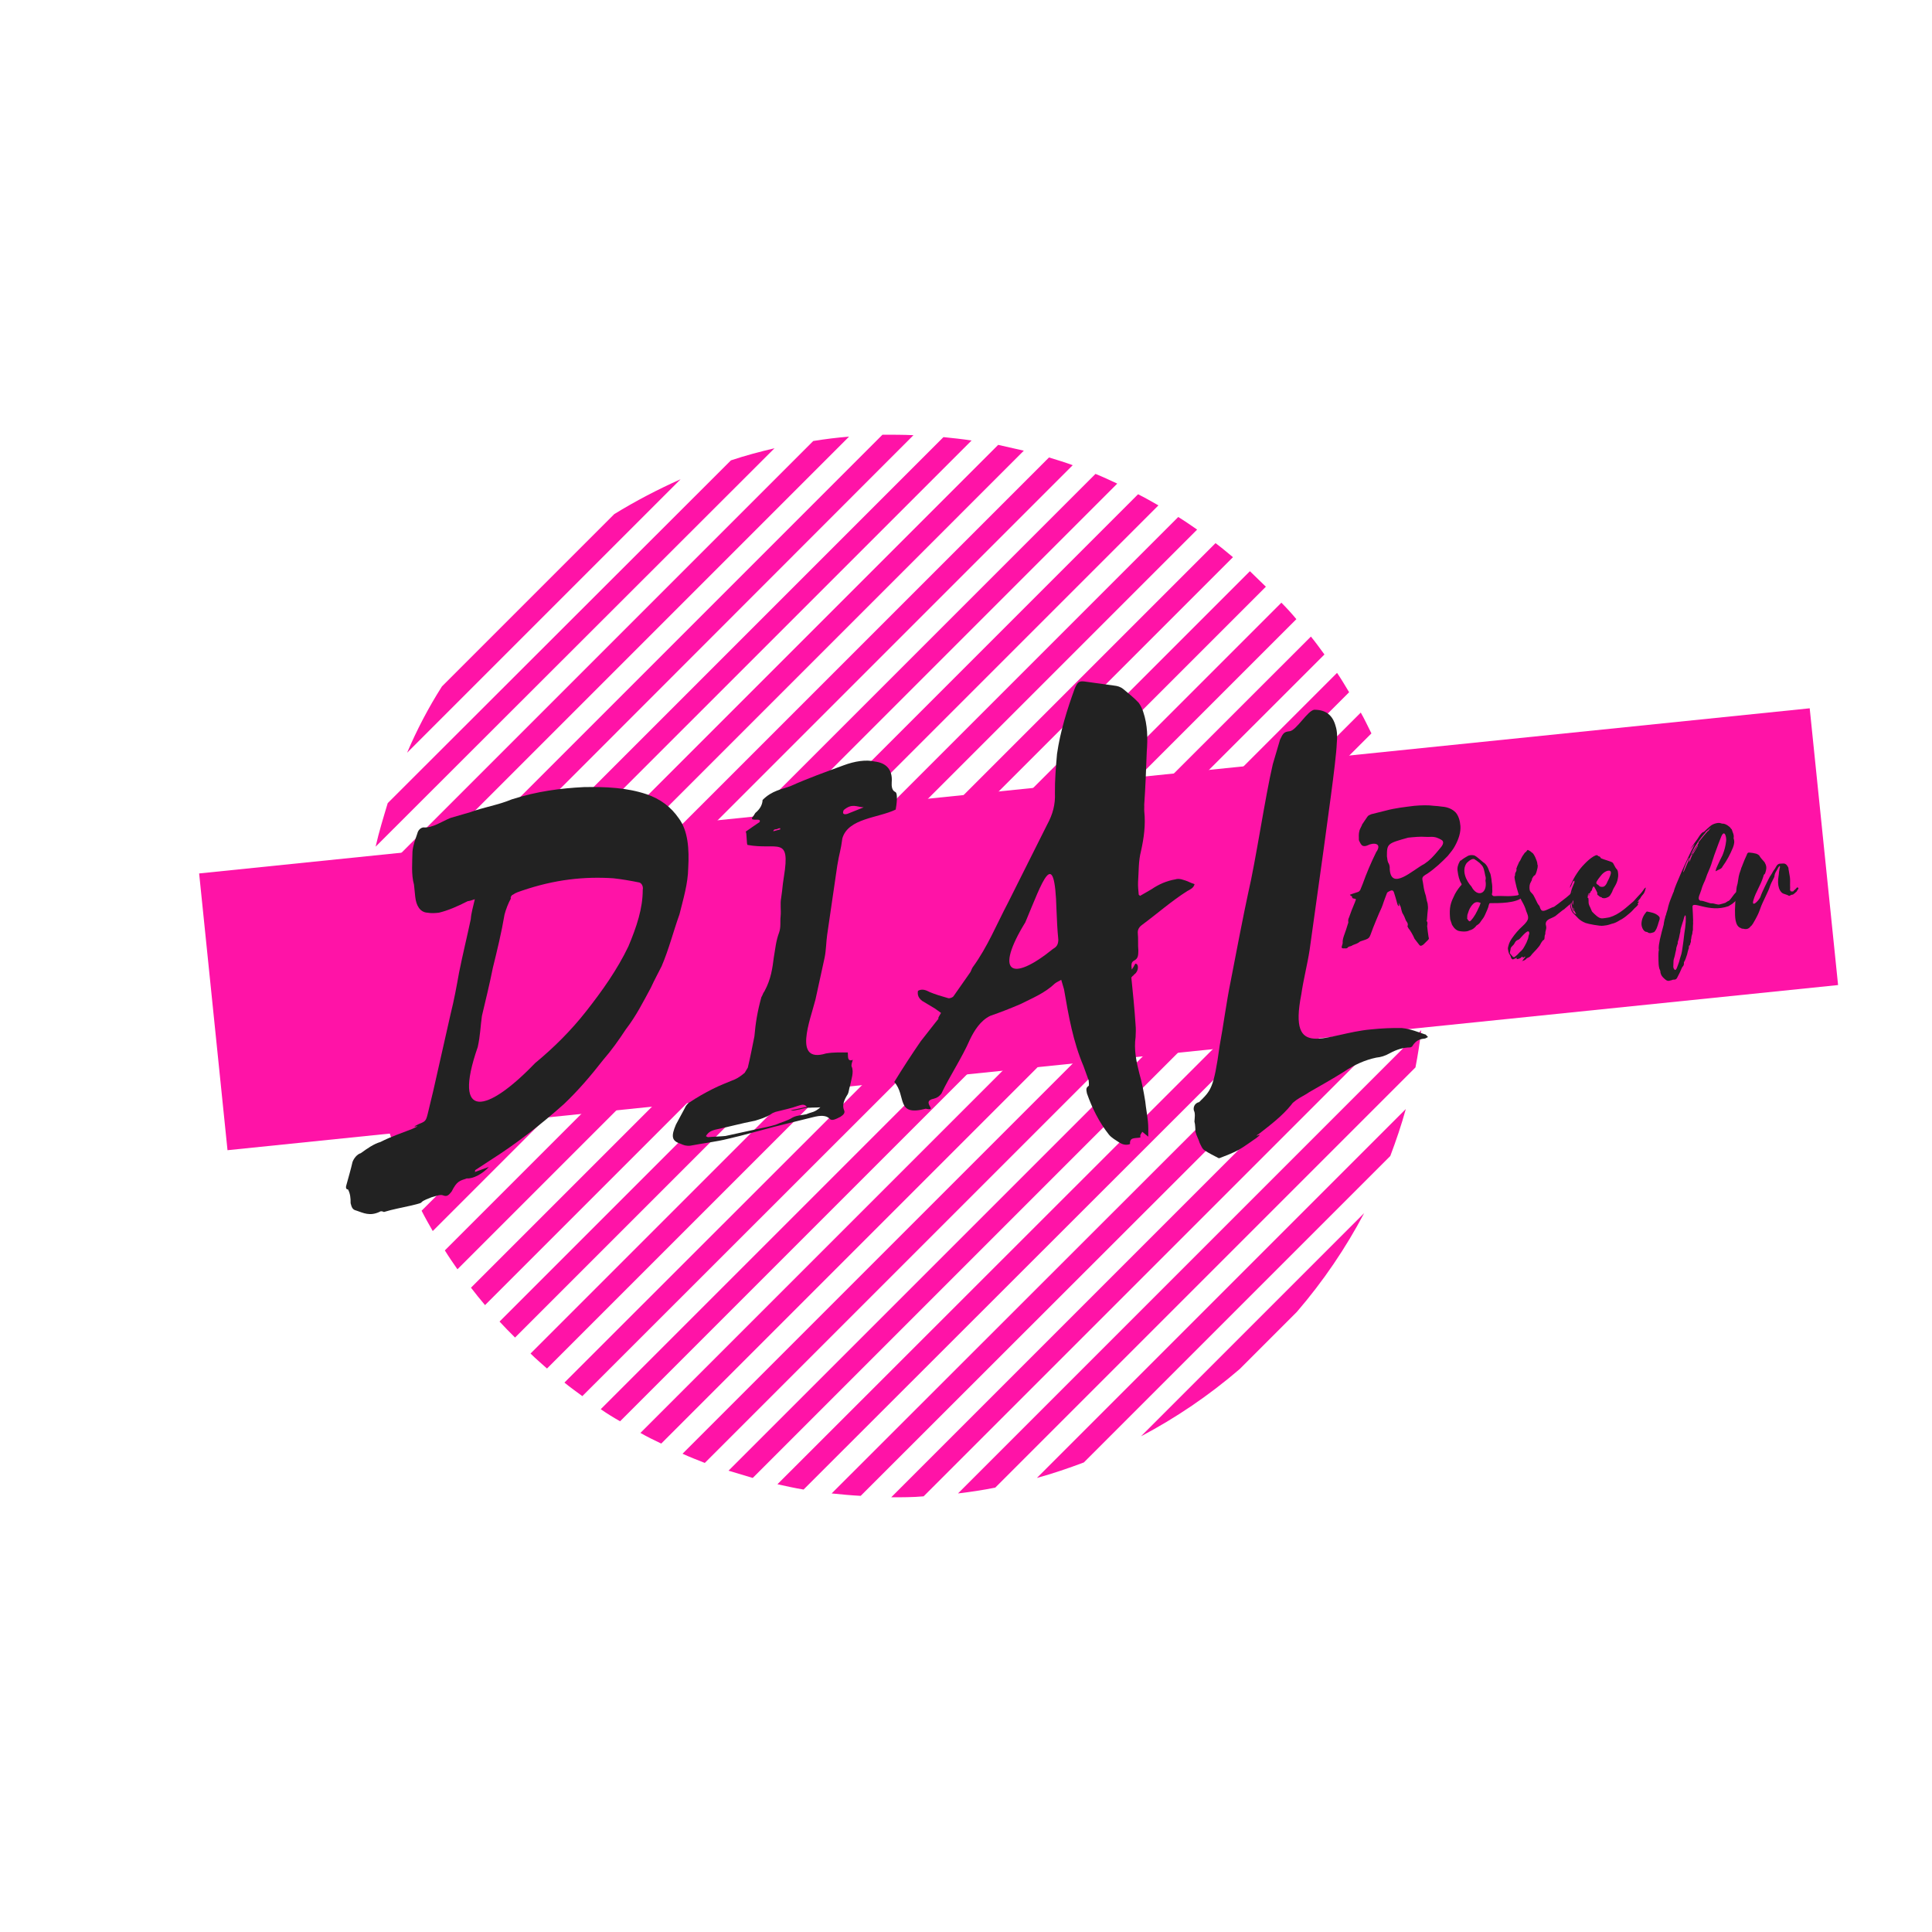 <?xml version="1.0" encoding="UTF-8"?> <svg xmlns="http://www.w3.org/2000/svg" xmlns:xlink="http://www.w3.org/1999/xlink" width="500" zoomAndPan="magnify" viewBox="0 0 375 375" height="500" preserveAspectRatio="xMidYMid meet" version="1.0"><defs><g></g><clipPath id="d096047b34"><path d="M 70.371 84.375 L 276.621 84.375 L 276.621 290.625 L 70.371 290.625 Z M 70.371 84.375 " clip-rule="nonzero"></path></clipPath><clipPath id="fa2aaaeb02"><path d="M 76.383 222.125 C 75.82 220.621 75.352 219.023 74.879 217.52 L 203.609 88.793 C 205.113 89.262 206.711 89.73 208.215 90.293 Z M 188.578 85.504 C 186.793 85.219 184.91 85.031 183.125 84.844 L 70.84 197.133 C 71.027 198.918 71.215 200.797 71.496 202.582 Z M 232.363 102.793 C 231.141 101.945 229.922 101.102 228.699 100.348 L 86.344 242.703 C 87.098 243.926 87.941 245.148 88.789 246.367 Z M 216.859 93.867 C 215.449 93.207 214.039 92.551 212.633 91.984 L 78.074 226.543 C 78.641 227.953 79.297 229.359 79.953 230.77 Z M 224.848 98.094 C 223.531 97.344 222.215 96.59 220.898 95.934 L 81.832 235 C 82.492 236.312 83.242 237.629 83.996 238.945 Z M 132.105 93.02 C 127.688 94.992 123.367 97.246 119.23 99.785 L 85.781 133.234 C 83.148 137.371 80.895 141.691 79.016 146.109 Z M 171.289 84.375 L 70.371 185.293 C 70.371 187.359 70.371 189.332 70.465 191.398 L 177.301 84.469 C 175.328 84.375 173.262 84.375 171.289 84.375 Z M 276.621 186.984 L 172.98 290.625 C 175.047 290.625 177.207 290.625 179.273 290.438 L 276.434 193.277 C 276.527 191.211 276.621 189.051 276.621 186.984 Z M 239.316 108.148 C 238.188 107.207 237.062 106.27 235.934 105.422 L 91.418 249.938 C 92.266 251.066 93.203 252.195 94.145 253.32 Z M 164.805 84.75 C 162.453 84.938 160.199 85.219 157.852 85.598 L 71.594 171.855 C 71.215 174.203 70.934 176.461 70.746 178.809 Z M 150.332 87.008 C 147.516 87.664 144.695 88.414 141.875 89.355 L 75.258 155.883 C 74.41 158.699 73.566 161.426 72.906 164.34 Z M 198.723 87.477 C 197.035 87.102 195.438 86.723 193.746 86.348 L 72.344 207.75 C 72.719 209.441 73.094 211.039 73.473 212.73 Z M 274.742 207.184 C 275.211 204.742 275.586 202.395 275.867 199.949 L 185.945 289.875 C 188.387 289.59 190.832 289.215 193.18 288.746 Z M 276.434 181.062 C 276.34 179.184 276.152 177.305 275.961 175.426 L 161.422 289.875 C 163.301 290.062 165.18 290.25 167.059 290.344 Z M 275.117 170.07 C 274.836 168.379 274.461 166.688 274.082 164.996 L 150.898 288.09 C 152.59 288.465 154.281 288.84 155.973 289.121 Z M 245.707 113.879 C 244.672 112.848 243.641 111.906 242.605 110.871 L 96.961 256.516 C 97.902 257.551 98.934 258.582 99.969 259.617 Z M 251.719 254.637 C 256.887 248.625 261.211 242.234 264.781 235.469 L 221.465 278.785 C 228.23 275.215 234.617 270.895 240.633 265.727 Z M 272.863 160.109 C 272.391 158.512 271.922 157.008 271.453 155.41 L 141.406 285.457 C 143.004 285.926 144.508 286.398 146.105 286.867 Z M 269.855 224.379 C 270.984 221.375 272.016 218.367 272.863 215.266 L 201.262 286.867 C 204.363 286.02 207.371 284.988 210.375 283.859 Z M 257.074 127.035 C 256.23 125.906 255.383 124.684 254.445 123.559 L 109.555 268.355 C 110.68 269.297 111.902 270.141 113.031 270.988 Z M 269.855 150.902 C 269.293 149.398 268.727 147.988 268.07 146.578 L 132.48 282.168 C 133.891 282.824 135.395 283.391 136.801 283.953 Z M 251.625 120.176 C 250.688 119.047 249.746 118.016 248.715 116.98 L 102.977 262.719 C 104.008 263.75 105.137 264.691 106.172 265.629 Z M 261.867 134.363 C 261.117 133.141 260.363 131.828 259.52 130.605 L 116.602 273.523 C 117.82 274.371 119.043 275.121 120.359 275.871 Z M 266.191 142.352 C 265.531 141.035 264.875 139.625 264.125 138.309 L 124.305 278.129 C 125.621 278.879 126.938 279.539 128.348 280.195 Z M 266.191 142.352 " clip-rule="nonzero"></path></clipPath><clipPath id="c8fc3857c1"><path d="M 38 137 L 357 137 L 357 224 L 38 224 Z M 38 137 " clip-rule="nonzero"></path></clipPath><clipPath id="2b429ba0c7"><path d="M 38.652 169.535 L 351.262 137.48 L 356.77 191.199 L 44.16 223.254 Z M 38.652 169.535 " clip-rule="nonzero"></path></clipPath><clipPath id="725659062c"><path d="M 25.359 39.926 L 337.973 7.871 L 370.027 320.48 L 57.418 352.539 Z M 25.359 39.926 " clip-rule="nonzero"></path></clipPath></defs><g clip-path="url(#d096047b34)"><g clip-path="url(#fa2aaaeb02)"><path fill="#ff13a7" d="M 70.371 84.375 L 276.621 84.375 L 276.621 290.625 L 70.371 290.625 Z M 70.371 84.375 " fill-opacity="1" fill-rule="nonzero"></path></g></g><g clip-path="url(#c8fc3857c1)"><g clip-path="url(#2b429ba0c7)"><g clip-path="url(#725659062c)"><path fill="#ff13a7" d="M 25.359 39.926 L 338.215 7.844 L 370.297 320.699 L 57.441 352.781 Z M 25.359 39.926 " fill-opacity="1" fill-rule="nonzero"></path></g></g></g><g fill="#222222" fill-opacity="1"><g transform="translate(76.032, 227.966)"><g><path d="M 16.102 -0.465 C 16.207 -0.594 16.207 -0.594 16.184 -0.828 L 19.188 -2.797 C 24.094 -5.914 28.715 -9.477 33.395 -13.637 C 36.207 -16.301 38.645 -19.164 41.059 -22.258 C 42.652 -24.086 44.105 -26.133 45.441 -28.172 C 47.434 -30.75 48.812 -33.504 50.309 -36.27 C 50.988 -37.766 51.688 -39.023 52.379 -40.402 C 53.816 -43.754 54.656 -47.164 55.855 -50.496 C 56.613 -53.539 57.5 -56.48 57.551 -59.457 C 57.766 -63.16 57.52 -66.695 55.727 -69.125 C 54.195 -71.344 52.133 -72.91 49.426 -73.82 C 45.617 -75.094 41.559 -75.27 37.293 -75.191 C 32.805 -74.969 28.117 -74.367 23.289 -72.805 C 20.672 -71.703 17.863 -71.297 15.23 -70.316 L 11.426 -69.211 C 9.828 -68.574 7.836 -67.18 6.152 -67.367 C 5.684 -67.316 5.133 -66.906 4.969 -66.176 C 4.609 -65.07 4.129 -63.953 4.027 -62.637 C 3.996 -60.613 3.766 -58.215 4.324 -56.254 L 4.566 -53.902 C 4.734 -52.258 5.465 -50.91 6.902 -50.816 C 7.746 -50.668 8.453 -50.738 9.156 -50.812 C 10.895 -51.227 12.715 -52.008 14.746 -53.047 C 15.215 -53.094 15.559 -53.25 16.133 -53.426 C 15.809 -51.969 15.445 -50.863 15.344 -49.547 C 14.625 -46.148 13.785 -42.738 13.078 -39.219 C 12.625 -36.68 12.094 -33.777 11.418 -31.094 L 8.07 -16.266 L 6.988 -11.762 C 6.648 -10.418 6.543 -10.289 5.289 -9.805 C 2.801 -8.598 6.688 -10.066 3.961 -8.836 C 1.906 -8.031 -0.16 -7.348 -2.191 -6.305 C -3.457 -5.938 -4.68 -5.102 -6.004 -4.133 C -6.699 -3.945 -7.332 -3.168 -7.609 -2.426 C -7.938 -0.969 -8.379 0.504 -8.809 2.09 C -8.902 2.34 -8.961 2.938 -8.492 2.891 C -8.055 3.676 -7.957 4.617 -7.98 5.566 C -7.777 6.379 -7.609 6.836 -6.883 7 C -5.527 7.453 -4.27 8.156 -2.344 7.246 C -2.238 7.117 -1.887 7.082 -1.508 7.281 C 0.219 6.746 1.969 6.449 3.824 6.02 C 7.301 5.188 4.27 5.738 7.699 4.434 C 8.508 4.234 9.414 3.785 10.035 4.078 C 10.777 4.355 11.094 3.969 11.621 3.32 C 12.707 1.191 13.191 1.258 14.566 0.762 C 15.766 0.879 17.676 -0.148 18.848 -1.457 Z M 27.824 -21.613 C 18.602 -12 11.656 -10.219 16.699 -24.75 C 17.188 -26.938 17.23 -28.84 17.508 -30.77 C 18.25 -33.934 19.008 -36.98 19.633 -40.129 C 20.473 -43.543 21.309 -46.953 21.898 -50.457 C 22.156 -51.434 22.621 -52.668 23.125 -53.551 C 22.984 -53.773 23.289 -54.281 23.523 -54.305 C 24.074 -54.715 24.77 -54.906 25.227 -55.07 C 31.648 -57.273 37.406 -57.863 43.027 -57.492 C 44.707 -57.309 46.402 -57.008 47.977 -56.691 C 48.461 -56.625 48.883 -55.953 48.723 -55.227 C 48.73 -51.664 47.551 -48.098 45.93 -44.25 C 43.777 -39.758 40.871 -35.66 37.723 -31.656 C 34.781 -27.91 31.438 -24.598 27.824 -21.613 Z M 27.824 -21.613 "></path></g></g></g><g fill="#222222" fill-opacity="1"><g transform="translate(140.544, 221.351)"><g><path d="M 6.852 -61.738 C 6.957 -61.867 4.188 -59.922 4.188 -59.922 C 4.434 -59.828 4.332 -57.324 4.57 -57.348 C 10.379 -56.281 12.922 -59.273 11.613 -51.184 C 11.254 -48.891 11.43 -49.5 11.082 -47.09 C 10.852 -45.879 11.09 -44.715 10.973 -43.516 C 10.848 -42.434 11.062 -41.508 10.699 -40.402 C 10.047 -38.672 9.957 -37.238 9.656 -35.543 C 9.391 -33.5 9.137 -31.336 7.836 -28.945 C 7.52 -28.559 7.453 -28.074 7.242 -27.816 C 6.461 -25.004 6.102 -22.711 5.887 -20.195 C 5.488 -18.258 5.105 -16.199 4.605 -14.129 L 4 -13.117 C 3.34 -12.574 2.789 -12.16 2.109 -11.852 C 0.629 -11.227 -0.742 -10.73 -2.211 -9.984 C -3.68 -9.242 -5.25 -8.367 -6.695 -7.387 C -7.035 -7.234 -7.457 -6.715 -7.645 -6.223 L -9.34 -3.078 C -10.297 -0.844 -10.203 0.098 -8.484 0.633 C -7.859 0.926 -7.367 1.113 -6.543 1.027 C -3.984 0.527 -1.516 0.273 0.797 -0.32 C 3.699 -0.973 6.812 -1.887 9.82 -2.668 L 17.23 -4.5 C 18.734 -4.891 19.805 -4.879 20.465 -4.234 C 20.879 -3.684 21.664 -4.121 22.566 -4.57 C 23.238 -4.996 23.555 -5.383 23.258 -5.949 C 22.938 -6.746 23.195 -7.723 24.016 -8.992 C 24.215 -9.371 24.258 -10.086 24.445 -10.582 C 24.676 -11.793 25.238 -13.273 24.777 -14.297 C 24.637 -14.52 24.809 -15.133 24.996 -15.625 C 23.844 -15.27 24.102 -16.246 24.016 -17.07 C 22.832 -17.066 21.277 -17.145 19.762 -16.871 C 13.316 -14.902 16.727 -23.328 17.738 -27.348 L 19.516 -35.488 C 19.828 -37.062 19.801 -38.484 20.012 -39.93 L 21.965 -53.312 C 22.402 -55.969 22.625 -56.113 22.961 -58.641 C 24.102 -62.555 29.922 -62.559 33.312 -64.215 C 33.465 -65.059 33.809 -67.469 33.199 -67.645 C 32.574 -67.938 32.492 -68.762 32.535 -69.477 C 32.754 -71.992 31.434 -73.281 29.27 -73.535 C 27.566 -73.953 25.344 -73.609 23.172 -72.793 C 19.625 -71.477 16.301 -70.305 12.898 -68.77 C 11.184 -68.117 9.301 -67.926 7.473 -66.074 C 7.441 -65.242 7.055 -64.371 6.07 -63.559 C 5.859 -63.297 5.777 -62.934 5.449 -62.66 C 5.062 -61.793 7.457 -62.75 6.852 -61.738 Z M -3.527 -0.824 C -3.023 -1.707 -2.332 -1.898 -1.758 -2.074 C 0.57 -2.551 3.34 -3.312 6.02 -3.824 C 7.055 -4.168 7.98 -4.379 9.098 -5.09 C 9.426 -5.359 9.66 -5.383 10 -5.539 C 11.504 -5.93 12.902 -6.191 14.277 -6.688 C 14.969 -6.879 15.531 -7.172 16.074 -6.516 L 12.938 -5.84 C 13.434 -5.652 14.113 -5.961 14.699 -6.02 C 15.395 -6.211 16.086 -6.398 16.688 -6.344 C 17.273 -6.402 17.875 -6.344 18.695 -6.43 C 17.5 -5.355 17.004 -5.543 15.984 -5.082 C 15.055 -4.867 14.223 -4.902 13.316 -4.453 C 12.203 -3.746 11.039 -3.508 10.02 -3.047 C 8.867 -2.691 7.586 -2.441 6.426 -2.203 L 0.27 -0.859 C -0.906 -0.738 -1.977 -0.746 -3.152 -0.625 Z M 23.902 -63.367 C 23.09 -63.164 22.938 -63.504 23.23 -64.129 C 24.871 -65.484 25.66 -64.734 27.094 -64.645 Z M 9.523 -59.992 C 9.629 -60.121 9.629 -60.121 9.617 -60.238 C 9.84 -60.383 10.074 -60.406 10.309 -60.43 C 10.531 -60.57 10.648 -60.582 10.883 -60.605 L 10.91 -60.371 Z M 9.523 -59.992 "></path></g></g></g><g fill="#222222" fill-opacity="1"><g transform="translate(181.319, 217.169)"><g><path d="M 39.711 -43.496 C 39.629 -44.316 39.543 -45.141 39.578 -45.977 C 39.727 -48.008 39.637 -50.02 40.148 -51.973 C 40.719 -54.523 41.055 -57.051 40.789 -59.637 C 40.742 -60.105 40.809 -60.59 40.773 -60.941 C 41.012 -64.41 41.145 -67.746 41.266 -71.203 C 41.469 -73.836 41.441 -76.445 40.586 -78.973 C 40.41 -79.547 40.102 -80.227 39.688 -80.777 C 38.758 -81.754 37.723 -82.598 36.684 -83.441 C 36.168 -83.859 35.555 -84.035 34.957 -84.094 L 29.535 -84.844 C 28.207 -85.062 27.867 -84.91 27.293 -83.547 C 25.812 -79.473 24.469 -75.18 23.848 -70.844 C 23.629 -68.328 23.414 -65.809 23.441 -63.199 C 23.543 -61.074 23.031 -59.121 21.93 -57.109 L 14.34 -41.961 C 12.152 -37.82 10.352 -33.359 7.543 -29.508 C 7.332 -29.25 7.25 -28.887 7.051 -28.508 L 3.738 -23.777 C 3.527 -23.516 2.949 -23.34 2.703 -23.434 C 1.48 -23.781 0.258 -24.133 -0.859 -24.609 C -1.613 -25.008 -2.355 -25.289 -3.141 -24.852 C -3.293 -24.004 -2.996 -23.441 -2.352 -22.914 L 0.18 -21.395 L 1.336 -20.562 C 0.012 -18.406 1.699 -20.48 0.223 -18.664 L -2.613 -15.051 C -4.367 -12.496 -6.113 -9.824 -7.742 -7.164 C -5.324 -4.441 -7.523 -0.414 -1.629 -1.969 C 0.926 -1.402 -2.723 -3.402 -0.047 -3.914 C 0.648 -4.105 0.977 -4.375 1.398 -4.895 C 3.059 -8.387 5.332 -11.707 6.965 -15.438 C 7.75 -17.062 8.969 -19.086 10.891 -19.996 C 12.844 -20.672 14.898 -21.477 16.715 -22.258 C 19.09 -23.449 21.484 -24.41 23.43 -26.27 C 23.758 -26.543 24.215 -26.707 24.664 -26.992 L 25.207 -25.145 C 26.09 -20.012 26.961 -14.996 28.996 -10.215 L 29.988 -7.469 C 30.023 -7.117 30.098 -6.41 29.98 -6.398 C 29.312 -5.973 29.605 -5.41 29.656 -4.941 C 30.66 -2.074 32.008 0.637 33.918 3.055 C 34.461 3.711 35.215 4.105 35.98 4.621 C 36.484 4.926 37.227 5.207 38.023 4.887 C 37.879 3.477 39.102 3.828 40.031 3.613 C 40.008 3.379 39.984 3.145 40.09 3.016 L 40.395 2.508 L 41.559 3.457 C 41.566 2.387 41.59 1.434 41.492 0.496 C 41.359 -0.797 41.109 -2.078 40.977 -3.371 C 40.668 -5.238 40.367 -6.988 39.824 -8.832 C 39.23 -11.148 38.754 -13.473 39.102 -15.883 C 39.133 -16.719 39.18 -17.438 39.094 -18.258 C 38.898 -21.324 38.574 -24.5 38.273 -27.438 C 38.484 -27.695 38.59 -27.824 38.707 -27.836 C 38.695 -27.953 38.812 -27.965 38.918 -28.098 C 39.691 -28.648 39.781 -30.086 39.066 -30.129 C 38.855 -29.871 38.773 -29.508 38.352 -28.988 C 38.266 -29.809 38.207 -30.398 38.77 -30.691 C 39.672 -31.141 39.602 -31.848 39.633 -32.684 C 39.527 -33.738 39.641 -34.938 39.531 -35.996 C 39.461 -36.699 39.766 -37.207 40.316 -37.621 C 43.297 -39.824 46.016 -42.242 49.137 -44.223 C 49.699 -44.52 50.383 -44.828 50.543 -45.555 C 49.688 -45.824 49.051 -46.234 48.32 -46.398 C 47.828 -46.582 47.227 -46.641 46.77 -46.477 C 45.137 -46.188 43.656 -45.562 42.215 -44.582 L 39.973 -43.285 Z M 17.699 -38.152 C 21.039 -46.094 23.387 -53.34 23.746 -40.551 C 23.82 -38.66 23.91 -36.648 24.102 -34.77 C 24.07 -33.934 23.883 -33.441 23.094 -33.004 C 14.871 -26.344 11.695 -28.391 17.699 -38.152 Z M 17.699 -38.152 "></path></g></g></g><g fill="#222222" fill-opacity="1"><g transform="translate(237.724, 211.385)"><g><path d="M 28.379 -11.578 C 19.672 -10.805 12.281 -5.297 14.859 -18.387 C 15.273 -21.277 16.043 -24.207 16.469 -26.98 L 19.207 -46.617 C 19.668 -50.227 21.621 -63.609 21.742 -67.062 C 21.855 -68.262 21.852 -69.449 21.508 -70.484 C 20.938 -72.562 19.645 -73.617 17.387 -73.625 C 16.094 -73.492 13.883 -69.582 12.59 -69.449 C 11.531 -69.344 11.32 -69.082 10.738 -67.836 L 9.328 -63.059 C 7.84 -56.73 6.023 -44.316 4.535 -37.988 C 3.805 -34.707 1.785 -24.289 1.168 -21.02 C 0.297 -16.773 -0.219 -12.562 -0.984 -8.449 C -2.141 -0.02 -2.703 0.277 -4.965 2.527 C -5.895 2.742 -6.16 3.602 -5.984 4.176 C -5.688 4.738 -5.84 5.586 -5.883 6.305 C -5.695 6.996 -5.738 7.715 -5.68 8.301 C -5.477 9.113 -5.055 9.781 -4.863 10.473 C -4.566 11.035 -4.391 11.613 -3.883 11.918 C -3.117 12.434 -2.117 12.922 -1.363 13.32 C -1.234 13.426 -1.117 13.414 -1 13.402 C 0.258 12.918 1.512 12.434 2.641 11.84 C 3.871 11.121 4.973 10.297 6.195 9.457 C 7.953 8.09 4.926 9.824 6.816 8.562 C 8.902 6.926 11.109 5.273 12.902 3.07 C 13.102 2.695 13.547 2.41 13.875 2.141 C 14.648 1.586 15.672 1.125 16.445 0.57 C 18.688 -0.73 20.824 -1.898 23.055 -3.312 C 25.164 -4.719 27.207 -5.641 29.418 -6.105 C 30.238 -6.188 31.051 -6.391 32.059 -6.969 C 33.41 -7.699 34.676 -8.066 35.98 -8.082 C 36.098 -8.094 36.441 -8.25 36.43 -8.367 C 37.141 -9.508 37.953 -9.711 38.773 -9.793 C 39.012 -9.82 39.117 -9.949 39.457 -10.102 C 39.195 -10.312 39.043 -10.652 38.809 -10.629 C 37.457 -11.086 36.09 -11.656 34.41 -11.84 C 32.504 -11.883 30.496 -11.797 28.379 -11.578 Z M 28.379 -11.578 "></path></g></g></g><g fill="#222222" fill-opacity="1"><g transform="translate(261.971, 181.597)"><g><path d="M 9.484 -6.258 C 9.484 -6.258 9.523 -6.258 9.523 -6.297 C 9.719 -5.949 9.953 -5.598 9.988 -5.207 C 10.027 -4.938 10.145 -4.664 10.223 -4.395 C 10.535 -3.926 10.73 -3.422 10.922 -2.914 C 11.156 -2.566 11.391 -2.332 11.234 -1.828 C 11.195 -1.711 11.273 -1.711 11.273 -1.672 C 11.391 -1.438 11.508 -1.242 11.66 -1.09 C 11.895 -0.738 12.129 -0.352 12.324 0.039 C 12.438 0.234 12.477 0.426 12.594 0.621 L 13.527 1.828 C 13.723 2.059 13.957 2.02 14.344 1.711 L 15.043 1.012 C 15.395 0.699 15.434 0.582 15.316 0.312 C 15.199 -0.391 15.121 -1.09 15.043 -1.789 C 15.004 -1.828 15.043 -1.828 15.043 -1.867 C 15.082 -2.215 15.199 -2.605 14.926 -2.836 C 14.926 -2.875 14.965 -2.992 15.004 -3.07 C 15.043 -3.809 15.121 -4.547 15.199 -5.285 C 15.199 -5.48 15.199 -5.715 15.16 -5.91 C 15.16 -6.258 15.043 -6.492 14.965 -6.801 C 14.926 -7.152 14.809 -7.465 14.773 -7.773 C 14.656 -8.086 14.578 -8.395 14.5 -8.707 C 14.422 -9.059 14.344 -9.406 14.305 -9.758 C 14.109 -11.273 13.723 -11.234 15.121 -12.051 C 16.598 -13.062 17.844 -14.227 19.047 -15.473 C 19.59 -16.133 20.098 -16.754 20.445 -17.414 C 21.184 -18.777 21.574 -20.059 21.496 -21.262 C 21.418 -22.273 21.148 -23.207 20.602 -23.867 C 19.941 -24.566 19.008 -24.957 17.883 -25.035 C 17.414 -25.113 16.871 -25.152 16.367 -25.188 C 15.238 -25.344 13.84 -25.305 12.555 -25.188 C 10.73 -24.957 8.863 -24.762 6.996 -24.258 L 4.199 -23.559 C 3.926 -23.441 3.578 -23.324 3.422 -23.051 L 2.527 -21.73 C 2.41 -21.613 2.41 -21.535 2.371 -21.418 C 2.215 -21.07 2.02 -20.758 1.906 -20.406 C 1.711 -19.746 1.789 -19.125 1.789 -18.543 C 1.828 -18.426 1.867 -18.309 1.945 -18.191 C 2.02 -18.035 2.098 -17.844 2.215 -17.727 C 2.41 -17.375 2.836 -17.258 3.422 -17.492 C 4.586 -18.113 6.414 -17.996 5.133 -16.172 C 4.121 -14.109 3.266 -12.09 2.527 -10.027 L 2.059 -8.863 C 1.906 -8.629 1.789 -8.512 1.516 -8.434 L 0.465 -8.086 C 0.312 -8.008 0.156 -7.969 0.039 -7.93 C 0.078 -7.812 0.195 -7.773 0.273 -7.734 C 0.312 -7.656 0.465 -7.617 0.465 -7.543 C 0.465 -7.27 0.582 -7.23 0.777 -7.191 C 1.281 -7.113 1.281 -7.113 1.051 -6.57 C 1.051 -6.492 0.973 -6.336 0.934 -6.258 C 0.543 -5.363 0.195 -4.43 -0.117 -3.539 C -0.273 -3.227 -0.312 -2.953 -0.273 -2.684 C -0.234 -2.566 -0.273 -2.41 -0.352 -2.254 C -0.582 -1.477 -0.816 -0.777 -1.09 -0.039 C -1.281 0.504 -1.398 0.973 -1.359 1.438 C -1.398 1.594 -1.398 1.75 -1.477 1.906 C -1.633 2.332 -1.555 2.488 -1.203 2.488 C -1.051 2.488 -0.934 2.449 -0.816 2.488 C -0.621 2.488 -0.465 2.488 -0.273 2.215 C -0.234 2.176 -0.039 2.137 0 2.098 C 0.195 2.098 0.465 1.945 0.66 1.828 C 1.168 1.633 1.594 1.516 1.984 1.168 C 2.02 1.168 2.02 1.168 2.059 1.129 L 3.109 0.777 C 3.652 0.582 3.848 0.391 4.043 -0.156 C 4.238 -0.621 4.355 -1.051 4.547 -1.516 C 4.938 -2.449 5.285 -3.383 5.715 -4.355 C 6.062 -5.055 6.375 -5.793 6.57 -6.453 C 6.801 -7.035 6.957 -7.582 7.191 -8.125 C 7.23 -8.32 7.348 -8.434 7.582 -8.551 C 8.203 -8.902 8.434 -8.824 8.59 -8.395 C 8.824 -7.695 9.02 -6.996 9.211 -6.297 C 9.25 -6.062 9.367 -5.832 9.523 -5.715 C 9.562 -5.715 9.562 -5.754 9.602 -5.754 C 9.562 -5.949 9.562 -6.102 9.484 -6.258 Z M 14.5 -13.918 C 12.246 -12.75 8.047 -8.629 7.773 -12.906 C 7.812 -13.293 7.734 -13.684 7.582 -13.992 C 7.465 -14.148 7.387 -14.383 7.348 -14.578 L 7.23 -15.395 C 7.23 -17.844 7.309 -17.883 11.352 -19.008 C 12.516 -19.125 13.645 -19.242 14.695 -19.164 C 15.043 -19.125 15.395 -19.164 15.742 -19.164 C 16.598 -19.203 17.219 -18.93 17.805 -18.582 C 18.309 -18.309 18.23 -17.727 17.648 -17.066 C 16.91 -16.172 16.133 -15.199 15.238 -14.461 Z M 14.5 -13.918 "></path></g></g></g><g fill="#222222" fill-opacity="1"><g transform="translate(282.612, 181.597)"><g><path d="M 1.09 -9.953 C 1.051 -9.836 1.051 -9.758 0.934 -9.719 C 0.352 -9.02 -0.156 -8.281 -0.504 -7.426 C -0.855 -6.727 -1.09 -6.023 -1.168 -5.285 C -1.242 -4.547 -1.203 -3.848 -1.129 -3.148 L -0.777 -2.098 C -0.391 -1.438 0.078 -0.934 0.777 -0.855 C 1.281 -0.777 1.828 -0.738 2.371 -0.895 C 2.488 -0.973 2.684 -1.051 2.762 -1.051 C 3.188 -1.168 3.539 -1.438 3.848 -1.789 C 3.887 -1.906 4.004 -1.984 4.082 -2.02 L 4.355 -2.215 C 4.586 -2.371 4.742 -2.645 4.898 -2.875 C 5.172 -3.227 5.441 -3.578 5.637 -4.043 C 5.91 -4.703 6.258 -5.324 6.375 -5.988 C 6.414 -6.062 6.453 -6.102 6.453 -6.18 C 6.453 -6.258 6.57 -6.297 6.688 -6.297 L 6.801 -6.297 C 8.203 -6.297 11.777 -6.258 12.945 -7.504 C 13.102 -7.656 12.711 -7.734 12.828 -7.93 C 12.867 -8.008 12.906 -8.164 12.828 -8.281 L 12.555 -8.125 L 11.934 -7.812 C 10.066 -7.504 9.328 -7.773 7.426 -7.656 C 7.113 -7.656 6.879 -7.93 6.996 -8.164 C 7.113 -8.59 6.996 -9.02 7.035 -9.484 C 7.035 -9.523 6.996 -9.836 6.996 -9.988 C 6.918 -10.301 6.918 -10.574 6.879 -10.922 C 6.801 -11.312 6.766 -11.699 6.648 -12.051 C 6.492 -12.324 6.414 -12.594 6.297 -12.906 C 6.102 -13.41 5.871 -13.762 5.52 -14.07 C 5.246 -14.227 5.016 -14.461 4.781 -14.656 C 4.586 -14.809 3.73 -15.586 3.422 -15.586 C 2.992 -15.664 2.527 -15.625 2.176 -15.395 C 1.711 -15.121 1.32 -14.887 1.012 -14.617 C 0.855 -14.578 0.777 -14.5 0.738 -14.422 C 0.391 -13.801 0.195 -13.18 0.312 -12.516 C 0.426 -11.621 0.621 -10.77 1.051 -10.066 C 1.09 -10.027 1.09 -9.988 1.09 -9.953 Z M 5.715 -10.691 C 6.18 -8.086 4.121 -7.309 2.992 -9.523 C 2.02 -10.574 1.012 -12.594 2.059 -14.07 C 2.332 -14.344 3.188 -15.16 3.652 -14.773 C 3.926 -14.617 4.121 -14.461 4.355 -14.266 C 4.586 -14.148 4.703 -13.957 4.859 -13.801 C 5.133 -13.566 5.285 -13.254 5.402 -12.867 C 5.52 -12.438 5.598 -12.09 5.676 -11.621 C 5.793 -11.352 5.793 -11 5.715 -10.691 Z M 2.953 -5.715 C 3.461 -6.375 3.887 -6.727 4.781 -6.336 C 4.664 -6.062 4.586 -5.715 4.395 -5.402 C 4.004 -4.508 3.539 -3.613 2.875 -2.914 L 2.723 -2.797 C 2.684 -2.762 2.684 -2.762 2.645 -2.762 C 2.449 -2.836 2.293 -3.031 2.215 -3.227 C 2.176 -3.305 2.098 -3.344 2.176 -3.422 C 2.176 -3.613 2.176 -3.848 2.215 -4.043 C 2.449 -4.742 2.527 -5.094 2.953 -5.715 Z M 6.996 -9.988 L 6.996 -9.953 C 6.957 -10.105 6.957 -10.066 6.996 -9.988 Z M 7.035 -9.914 C 7.035 -9.914 6.996 -9.914 6.996 -9.953 C 6.996 -9.914 7.035 -9.914 7.035 -9.914 Z M 7.035 -9.914 "></path></g></g></g><g fill="#222222" fill-opacity="1"><g transform="translate(294.817, 181.597)"><g><path d="M 0.738 4.898 C 0.973 4.859 1.242 4.742 1.477 4.469 C 1.477 4.43 1.516 4.43 1.555 4.395 C 1.789 4.277 2.137 4.16 2.293 3.926 L 2.605 3.539 C 2.914 3.227 3.965 2.137 4.16 1.711 C 4.277 1.438 4.469 1.203 4.625 0.973 L 4.742 0.895 C 4.82 0.855 4.898 0.777 4.938 0.699 C 5.016 0.465 4.938 0.039 5.094 -0.195 C 5.094 -0.195 5.055 -0.234 5.133 -0.352 C 5.094 -0.465 5.172 -0.543 5.133 -0.66 C 5.363 -1.594 5.363 -1.438 5.207 -2.215 C 5.207 -3.266 6.375 -3.266 7.152 -3.848 L 7.582 -4.199 C 8.008 -4.508 8.395 -4.898 8.824 -5.133 L 8.98 -5.285 L 9.797 -5.988 L 10.301 -6.453 C 10.496 -6.688 10.613 -6.996 10.805 -7.23 C 10.961 -7.465 11.078 -7.695 11.156 -7.969 C 11.156 -8.086 11.234 -8.164 11.273 -8.281 C 11.43 -8.512 11.391 -8.746 11.312 -8.98 L 11.156 -9.367 L 10.574 -8.707 C 10.34 -8.434 10.105 -8.164 9.836 -7.93 C 9.445 -7.582 9.02 -7.23 8.59 -6.918 C 8.008 -6.453 7.426 -6.023 6.84 -5.598 C 5.832 -5.324 4.586 -4.277 4.238 -5.133 C 4.082 -5.285 4.082 -5.715 3.887 -5.871 C 3.461 -6.297 3.031 -7.773 2.527 -8.203 C 2.41 -8.32 2.215 -8.512 2.137 -8.707 C 2.02 -9.02 2.02 -9.719 2.176 -10.105 L 2.488 -10.73 C 2.527 -10.77 2.527 -10.844 2.527 -10.844 C 2.488 -11.039 2.645 -11.156 2.684 -11.273 C 2.762 -11.43 2.875 -11.586 2.992 -11.66 C 3.148 -11.699 3.188 -11.816 3.266 -11.973 C 3.422 -12.285 3.5 -12.672 3.578 -12.984 C 3.652 -13.215 3.652 -13.449 3.652 -13.684 C 3.578 -13.762 3.578 -13.879 3.578 -13.992 C 3.539 -14.5 2.914 -15.938 2.566 -16.094 C 2.527 -16.133 2.488 -16.133 2.488 -16.133 C 2.254 -16.367 2.059 -16.48 1.789 -16.598 C 1.711 -16.676 1.633 -16.598 1.516 -16.441 C 1.438 -16.289 1.398 -16.25 1.281 -16.172 C 1.203 -16.133 1.168 -16.133 1.129 -16.055 C 0.973 -15.781 0.738 -15.551 0.582 -15.238 L 0.234 -14.539 C 0.117 -14.422 0.078 -14.305 0 -14.188 C -0.078 -13.957 -0.156 -13.84 -0.234 -13.645 C -0.352 -13.449 -0.391 -13.18 -0.504 -12.984 C -0.391 -12.789 -0.504 -12.555 -0.543 -12.438 C -0.699 -12.207 -0.777 -11.973 -0.738 -11.738 C -0.816 -11.586 -0.777 -11.508 -0.855 -11.43 C -0.855 -10.73 -0.117 -7.891 0.234 -7.387 C 0.273 -7.23 0.391 -7.113 0.426 -6.957 C 0.816 -6.258 1.203 -5.598 1.438 -4.703 C 1.906 -3.539 2.137 -3.148 0.66 -1.789 C -0.078 -1.129 -0.738 -0.352 -1.359 0.543 C -1.672 1.012 -1.906 1.438 -2.02 1.945 C -2.098 2.137 -2.137 2.41 -2.137 2.566 C -2.059 2.992 -2.02 3.383 -1.789 3.691 C -1.633 3.848 -1.594 4.082 -1.516 4.316 C -1.359 4.625 -1.203 4.703 -0.895 4.508 C -0.816 4.508 -0.738 4.469 -0.699 4.395 C -0.582 4.395 -0.504 4.316 -0.391 4.316 L -0.465 4.508 C -0.273 4.586 -0.273 4.586 -0.195 4.547 C 0.039 4.469 0.234 4.43 0.426 4.277 C 0.465 4.16 0.582 4.16 0.66 4.082 C 0.699 4.16 0.699 4.16 0.777 4.199 L 0.777 4.316 C 1.129 4.082 1.129 4.082 1.281 4.082 C 1.051 4.395 0.816 4.664 0.582 5.016 Z M 0.156 0.621 C 0.621 0.156 2.02 -1.633 2.02 -0.391 C 2.02 -0.352 2.02 -0.273 1.984 -0.273 C 1.828 0.117 1.867 0.504 1.672 0.855 C 1.555 1.203 1.398 1.555 1.203 1.867 C 1.168 1.945 1.129 2.059 1.051 2.137 C 0.816 2.605 0.543 2.914 0.195 3.188 L -0.273 3.691 L -0.738 4.082 C -0.895 4.238 -1.051 4.199 -1.168 4.121 L -1.633 3.578 C -1.75 3.461 -1.789 3.305 -1.711 3.07 C -1.633 2.875 -1.633 2.684 -1.594 2.449 C -1.516 2.254 -1.359 2.098 -1.203 1.945 C -1.051 1.828 -0.934 1.672 -0.816 1.438 C -0.699 1.168 -0.465 0.934 -0.234 0.855 C -0.078 0.816 0.039 0.738 0.156 0.621 Z M 0.156 0.621 "></path></g></g></g><g fill="#222222" fill-opacity="1"><g transform="translate(305.39, 181.597)"><g><path d="M 3.809 -9.445 C 3.926 -9.562 4.043 -9.523 4.082 -9.406 C 4.277 -9.098 4.43 -8.746 4.586 -8.434 C 4.625 -8.32 4.703 -8.242 4.625 -8.086 C 4.625 -8.047 4.664 -7.93 4.703 -7.891 C 4.938 -7.773 5.133 -7.426 5.441 -7.465 C 5.441 -7.465 5.48 -7.465 5.48 -7.426 C 5.559 -7.27 5.676 -7.309 5.793 -7.27 C 6.023 -7.23 6.297 -7.27 6.531 -7.387 C 6.801 -7.465 7.074 -7.656 7.23 -7.969 C 7.387 -8.242 7.543 -8.473 7.617 -8.746 C 7.734 -9.059 7.891 -9.289 8.047 -9.562 C 8.32 -10.027 8.551 -10.535 8.629 -11.078 C 8.746 -11.586 8.707 -12.012 8.629 -12.477 C 8.59 -12.594 8.551 -12.75 8.473 -12.828 C 8.203 -13.062 8.047 -13.449 7.852 -13.801 C 7.773 -13.957 7.695 -14.109 7.582 -14.188 C 7.23 -14.422 5.754 -14.809 5.363 -15.004 C 5.285 -15.082 5.246 -15.238 5.133 -15.316 C 5.055 -15.395 4.898 -15.355 4.781 -15.473 C 4.664 -15.664 4.469 -15.625 4.277 -15.551 L 3.887 -15.355 C 3.266 -14.965 2.684 -14.461 2.137 -13.879 C 1.594 -13.332 1.129 -12.75 0.699 -12.09 C 0.273 -11.469 -0.078 -10.805 -0.391 -10.105 C -0.504 -9.836 -0.66 -9.602 -0.66 -9.25 C -0.465 -9.602 -0.312 -9.914 -0.195 -10.262 C -0.117 -10.496 0 -10.574 0.195 -10.691 C 0.234 -10.34 0.234 -10.34 0.117 -10.105 C -0.391 -9.02 -0.699 -7.852 -0.699 -6.648 C -0.66 -6.062 -0.621 -5.52 -0.426 -5.016 C -0.312 -4.703 -0.117 -4.395 0.117 -4.199 C 0.738 -3.652 1.012 -2.992 2.371 -2.449 C 2.875 -2.254 5.172 -1.828 5.715 -1.906 C 6.18 -1.945 6.648 -2.02 7.113 -2.176 L 7.465 -2.293 C 7.891 -2.371 8.32 -2.566 8.707 -2.797 C 8.941 -2.953 9.176 -3.07 9.406 -3.188 L 9.875 -3.5 C 10.066 -3.613 10.223 -3.77 10.418 -3.926 C 10.805 -4.238 11.195 -4.547 11.547 -4.938 C 11.738 -5.172 11.973 -5.402 12.207 -5.598 C 12.363 -5.754 12.477 -5.871 12.594 -6.062 C 12.516 -6.102 12.516 -6.141 12.477 -6.18 C 12.516 -6.375 12.711 -6.414 12.75 -6.648 L 12.438 -6.531 L 12.594 -6.766 L 12.984 -7.23 C 13.141 -7.543 13.332 -7.773 13.566 -8.047 C 13.645 -8.125 13.723 -8.242 13.762 -8.359 C 13.918 -8.668 13.992 -8.98 14.07 -9.328 C 13.84 -9.25 13.723 -9.059 13.605 -8.863 C 13.254 -8.359 12.867 -7.93 12.438 -7.504 L 11.738 -6.727 L 11.621 -6.609 C 10.961 -6.062 10.34 -5.48 9.68 -4.977 C 8.824 -4.316 7.93 -3.809 6.996 -3.539 C 6.801 -3.5 5.676 -3.305 5.48 -3.344 C 4.859 -3.383 4.199 -4.082 3.652 -4.625 C 3.539 -4.781 3.227 -5.637 3.109 -5.793 C 3.031 -5.988 2.953 -6.219 2.953 -6.492 C 2.953 -6.766 2.953 -6.996 2.914 -7.27 C 2.875 -7.27 2.836 -7.309 2.762 -7.348 L 2.875 -8.164 L 2.953 -8.164 C 2.953 -8.086 2.953 -7.969 2.914 -7.852 L 3.188 -7.852 L 3.188 -7.891 C 3.148 -7.93 3.109 -7.93 3.031 -7.93 C 3.07 -8.164 3.07 -8.203 3.148 -8.242 C 3.266 -8.281 3.305 -8.32 3.344 -8.473 C 3.344 -8.59 3.422 -8.629 3.461 -8.668 C 3.539 -8.707 3.613 -8.785 3.613 -8.863 C 3.613 -9.098 3.77 -9.25 3.809 -9.445 Z M 5.91 -12.207 C 6.492 -12.672 7.734 -13.023 7.113 -11.547 C 6.879 -10.883 6.727 -10.77 6.453 -10.105 C 6.297 -9.836 6.102 -9.562 5.832 -9.484 C 5.52 -9.445 5.207 -9.406 4.977 -9.68 C 4.898 -9.797 4.742 -9.875 4.625 -9.953 C 4.43 -10.066 4.395 -10.262 4.547 -10.535 L 4.82 -10.961 C 5.172 -11.391 5.48 -11.895 5.91 -12.207 Z M 0 -5.402 C 0.117 -5.207 0.117 -4.977 0.234 -4.742 C 0.312 -4.547 0.426 -4.395 0.543 -4.199 C 0.465 -4.199 0.426 -4.16 0.426 -4.199 C 0.312 -4.238 0.234 -4.277 0.156 -4.355 C 0.039 -4.508 -0.078 -4.625 -0.156 -4.781 C -0.582 -5.598 -0.621 -6.531 -0.465 -7.543 L -0.352 -8.086 C -0.312 -8.242 -0.234 -8.395 -0.117 -8.629 L -0.117 -8.359 C -0.117 -8.242 -0.156 -8.125 -0.195 -8.008 C -0.352 -7.426 -0.352 -6.879 -0.352 -6.297 C -0.352 -6.258 -0.391 -6.219 -0.352 -6.18 C -0.273 -5.676 -0.195 -5.172 0 -4.781 C 0 -4.742 0.039 -4.742 0.078 -4.703 C 0.156 -4.859 0.039 -4.938 0.039 -5.055 L -0.078 -5.363 C -0.078 -5.363 -0.039 -5.402 0 -5.402 Z M 0 -7.969 C 0.117 -7.734 0.078 -7.465 0.039 -7.191 L -0.078 -5.988 C -0.117 -6.023 -0.156 -6.023 -0.156 -6.062 C -0.234 -6.648 -0.273 -7.23 -0.078 -7.852 C -0.078 -7.891 -0.039 -7.93 0 -7.969 Z M 0 -7.969 "></path></g></g></g><g fill="#222222" fill-opacity="1"><g transform="translate(318.451, 181.597)"><g><path d="M 3.691 -3.305 C 3.73 -3.578 3.578 -3.691 3.422 -3.848 C 2.797 -4.395 2.059 -4.508 1.281 -4.664 C 1.242 -4.703 1.129 -4.625 1.09 -4.586 C 0.543 -3.926 0.195 -3.227 0.156 -2.293 C 0.156 -1.906 0.273 -1.516 0.465 -1.203 C 0.66 -0.895 0.895 -0.699 1.242 -0.699 C 1.242 -0.699 1.281 -0.699 1.32 -0.66 C 1.711 -0.352 2.059 -0.504 2.449 -0.621 C 2.645 -0.66 2.723 -0.777 2.836 -0.934 C 3.266 -1.555 3.383 -2.332 3.652 -3.07 C 3.691 -3.148 3.691 -3.227 3.691 -3.305 Z M 3.691 -3.305 "></path></g></g></g><g fill="#222222" fill-opacity="1"><g transform="translate(324.942, 181.597)"><g><path d="M 8.047 -12.477 C 8.359 -12.672 8.629 -12.75 8.902 -12.906 C 9.137 -13.023 9.328 -13.18 9.406 -13.41 C 10.262 -14.578 10.883 -15.781 11.43 -17.105 C 11.66 -17.766 11.777 -18.23 11.547 -18.891 C 11.699 -19.59 11.312 -20.098 11.195 -20.602 C 11.078 -20.758 10.922 -20.836 10.922 -20.953 C 10.535 -21.301 10.105 -21.652 9.523 -21.73 C 9.367 -21.691 9.211 -21.77 9.059 -21.809 C 8.551 -22 7.504 -21.691 7.035 -21.262 C 6.688 -20.992 6.062 -20.406 5.793 -20.137 C 5.441 -20.059 5.172 -19.785 4.547 -18.777 C 4.395 -18.543 3.266 -17.027 3.148 -16.793 C 3.07 -16.676 4.082 -17.883 4.004 -17.766 C 2.371 -14.617 0.117 -9.445 -0.039 -8.668 C -0.039 -8.473 -0.195 -8.359 -0.234 -8.164 C -0.777 -6.801 -0.855 -6.648 -1.129 -5.676 C -1.203 -5.246 -1.32 -4.859 -1.477 -4.395 C -1.516 -4.277 -1.555 -4.16 -1.555 -4.082 C -1.633 -3.848 -1.75 -3.652 -1.75 -3.422 C -1.828 -3.266 -1.867 -3.07 -1.906 -2.836 C -1.984 -2.605 -1.984 -2.41 -2.02 -2.137 C -2.293 -1.203 -2.527 -0.195 -2.762 0.777 C -2.875 1.477 -3.07 2.137 -2.953 2.836 C -2.953 2.875 -2.992 2.914 -2.992 2.914 C -3.07 3.613 -3.031 4.277 -3.031 4.82 C -3.031 5.363 -2.992 5.91 -2.875 6.375 L -2.684 6.84 C -2.684 7.348 -2.449 7.812 -2.176 8.086 C -2.02 8.242 -1.789 8.473 -1.672 8.551 C -1.438 8.746 -1.129 8.863 -0.855 8.746 L -0.543 8.668 C -0.426 8.707 -0.426 8.59 -0.352 8.59 C -0.234 8.59 -0.039 8.512 0.117 8.551 C 0.352 8.512 0.543 8.359 0.66 8.047 C 0.973 7.465 1.203 6.996 1.477 6.336 L 1.594 6.102 C 1.75 5.949 1.906 5.754 1.906 5.441 L 1.906 5.172 C 2.176 4.781 2.332 4.238 2.527 3.652 C 2.566 3.383 2.684 3.031 2.762 2.723 C 2.875 2.527 2.875 2.332 2.875 2.098 C 2.875 2.059 2.875 1.984 2.914 1.945 C 2.953 1.945 2.992 1.867 3.031 1.867 C 3.031 1.828 3.07 1.828 3.07 1.867 C 3.109 1.594 3.188 1.398 3.266 1.203 C 3.227 0.934 3.305 0.699 3.344 0.504 C 3.344 0.195 3.461 -0.078 3.539 -0.391 C 3.539 -0.582 3.578 -0.855 3.652 -1.09 C 3.652 -1.594 3.652 -1.945 3.691 -2.41 C 3.652 -2.566 3.691 -2.723 3.691 -2.914 C 3.652 -3.691 3.652 -4.547 3.578 -5.441 C 3.344 -7.035 6.688 -4.316 10.574 -5.715 L 11.312 -6.18 C 12.867 -7.387 13.992 -9.406 12.285 -8.512 C 11.777 -8.551 10.922 -6.688 10.457 -6.688 C 9.988 -6.414 9.988 -6.375 9.988 -6.375 C 9.953 -6.375 9.836 -6.336 9.484 -6.219 L 8.902 -6.062 C 8.434 -5.91 7.891 -6.258 7.309 -6.258 C 6.957 -6.18 5.598 -6.84 5.133 -6.766 C 4.547 -6.918 4.82 -7.656 5.016 -8.125 C 5.52 -9.445 5.207 -8.902 5.754 -10.184 C 6.023 -10.691 6.219 -11.312 6.414 -11.855 C 6.766 -12.672 7.152 -13.527 7.426 -14.5 C 7.543 -14.887 7.695 -15.238 7.773 -15.551 L 8.629 -17.883 C 8.785 -18.348 9.02 -18.812 9.176 -19.281 C 9.797 -20.641 10.184 -19.164 10.105 -18.387 C 9.988 -17.336 9.758 -16.52 9.406 -15.625 C 9.098 -15.004 8.746 -14.305 8.434 -13.605 C 8.281 -13.293 8.125 -12.945 8.047 -12.477 Z M 1.789 -2.953 C 1.906 -3.539 2.371 -4.977 2.254 -2.645 C 2.137 -1.398 2.176 -1.594 1.984 -0.391 C 1.867 0.621 1.75 1.672 1.594 2.605 C 1.555 2.914 1.477 3.305 1.398 3.613 C 1.242 4.082 1.09 4.625 0.973 5.094 C 0.738 5.676 0.895 5.402 0.66 5.949 C 0.582 6.141 0.312 7.152 -0.078 6.375 C -0.117 6.258 -0.156 6.18 -0.156 6.062 C -0.156 5.754 -0.117 5.363 -0.117 4.977 C -0.117 4.703 0 4.395 0.078 4.121 C 0.156 3.887 0.195 3.613 0.234 3.422 C 0.312 3.031 0.426 2.762 0.426 2.41 C 0.465 2.215 0.543 2.059 0.582 1.906 C 0.621 1.672 0.777 1.555 0.699 1.281 C 0.816 0.973 0.895 0.66 0.973 0.352 C 1.012 0 1.129 -0.352 1.203 -0.738 C 1.203 -1.012 1.242 -1.242 1.32 -1.477 L 1.672 -2.605 Z M 4.625 -17.453 C 4.469 -17.105 3.613 -15.781 3.383 -15.355 C 3.266 -15.043 3.148 -14.656 2.914 -14.266 L 2.914 -14.383 C 2.992 -14.617 2.914 -14.734 3.031 -15.004 C 3.148 -15.355 3.266 -15.512 3.383 -16.016 C 4.16 -17.609 5.055 -18.852 6.023 -19.941 C 6.18 -20.254 6.375 -20.332 6.57 -20.484 C 6.766 -20.68 6.84 -20.719 7.152 -20.953 L 6.801 -20.562 C 6.801 -20.371 6.57 -20.293 6.492 -20.215 C 5.988 -19.668 5.402 -18.969 4.742 -18.113 C 4.742 -18.113 4.664 -18.113 4.781 -17.961 C 4.316 -17.219 3.73 -16.52 3.383 -15.742 C 3.383 -15.742 3.344 -15.664 3.344 -15.512 C 3.539 -15.625 3.613 -15.898 3.652 -16.094 C 3.73 -16.172 4.508 -17.336 4.586 -17.57 Z M 2.953 -15.121 C 2.836 -14.656 2.723 -14.266 2.527 -13.918 C 2.293 -13.41 2.098 -12.789 1.789 -12.246 L 1.789 -12.477 C 2.059 -13.41 2.449 -14.344 2.836 -15.043 C 2.875 -15.082 2.953 -15.121 2.953 -15.121 Z M 3.07 1.945 C 3.031 1.945 3.031 2.02 3.031 2.059 L 3.07 2.059 Z M 3.07 1.945 C 3.07 1.906 3.07 1.906 3.109 1.906 C 3.109 1.867 3.07 1.867 3.07 1.867 Z M 3.07 1.945 "></path></g></g></g><g fill="#222222" fill-opacity="1"><g transform="translate(336.992, 181.597)"><g><path d="M 3.383 -6.996 C 3.809 -8.473 4.742 -9.758 5.246 -11.391 C 5.441 -12.207 5.52 -11.621 5.715 -12.398 C 5.949 -13.141 5.871 -13.605 5.52 -14.227 C 5.133 -14.695 4.742 -15.043 4.469 -15.551 C 4.16 -15.82 3.926 -15.898 3.691 -15.938 C 3.344 -16.016 2.992 -16.094 2.723 -16.094 C 2.332 -16.172 2.176 -16.094 2.02 -15.586 C 1.711 -14.965 1.477 -14.344 1.203 -13.645 C 1.129 -13.371 0.973 -13.18 0.934 -12.906 C 0.391 -11.391 0.543 -11.621 0.273 -10.105 C -0.039 -9.059 0.117 -9.137 -0.078 -8.008 C -0.156 -6.996 -0.195 -5.988 -0.234 -4.977 C -0.234 -4.316 -0.234 -3.613 -0.117 -2.953 C 0.039 -2.176 0.352 -1.594 0.973 -1.438 C 1.051 -1.359 1.129 -1.281 1.203 -1.359 C 1.828 -1.203 2.371 -1.168 2.836 -1.828 C 2.914 -1.906 3.031 -1.945 3.031 -2.02 C 3.266 -2.215 4.238 -4.082 4.316 -4.316 C 4.43 -4.625 4.586 -4.938 4.664 -5.207 C 4.938 -6.062 5.363 -6.801 5.715 -7.617 C 5.949 -8.164 6.219 -8.629 6.414 -9.176 C 6.648 -9.914 6.957 -10.535 7.309 -11.195 C 7.348 -11.312 7.465 -11.43 7.426 -11.586 C 7.465 -11.855 7.543 -12.09 7.656 -12.285 L 8.203 -13.254 L 8.359 -13.449 C 8.359 -13.527 8.434 -13.488 8.473 -13.488 C 8.512 -13.332 8.512 -13.215 8.434 -13.062 L 8.32 -12.363 C 8.281 -12.051 8.281 -11.738 8.203 -11.391 C 8.086 -10.652 8.086 -9.875 8.32 -9.176 C 8.512 -8.629 8.863 -8.203 9.328 -8.086 C 9.602 -7.969 9.875 -7.93 10.145 -7.773 C 10.223 -7.695 10.34 -7.695 10.457 -7.773 C 10.613 -7.891 10.77 -7.93 10.805 -7.93 C 10.961 -7.93 11.078 -7.969 11.234 -8.125 L 11.352 -8.203 C 11.352 -8.242 11.43 -8.281 11.469 -8.32 L 11.586 -8.434 C 11.699 -8.473 11.777 -8.59 11.816 -8.707 L 11.934 -8.902 C 12.051 -8.98 12.09 -9.098 12.09 -9.211 C 11.934 -9.406 11.816 -9.406 11.699 -9.211 C 11.547 -9.02 11.391 -8.902 11.234 -8.785 L 11.078 -8.59 C 11 -8.512 10.73 -8.629 10.652 -8.551 C 10.613 -8.512 10.652 -8.668 10.457 -8.785 C 10.496 -9.137 10.457 -9.484 10.457 -9.836 C 10.457 -10.34 10.496 -10.883 10.418 -11.391 L 10.145 -12.984 L 10.145 -13.141 C 9.914 -13.645 9.641 -13.992 9.176 -13.992 C 8.941 -13.992 8.707 -13.957 8.434 -13.957 C 8.203 -13.918 7.969 -13.762 7.812 -13.488 C 7.656 -13.18 7.426 -12.828 7.191 -12.516 C 6.996 -12.129 6.766 -11.777 6.531 -11.43 C 6.258 -10.961 4.898 -8.203 4.742 -7.617 C 4.586 -6.957 2.797 -5.133 3.383 -6.996 Z M 3.383 -6.996 "></path></g></g></g></svg> 